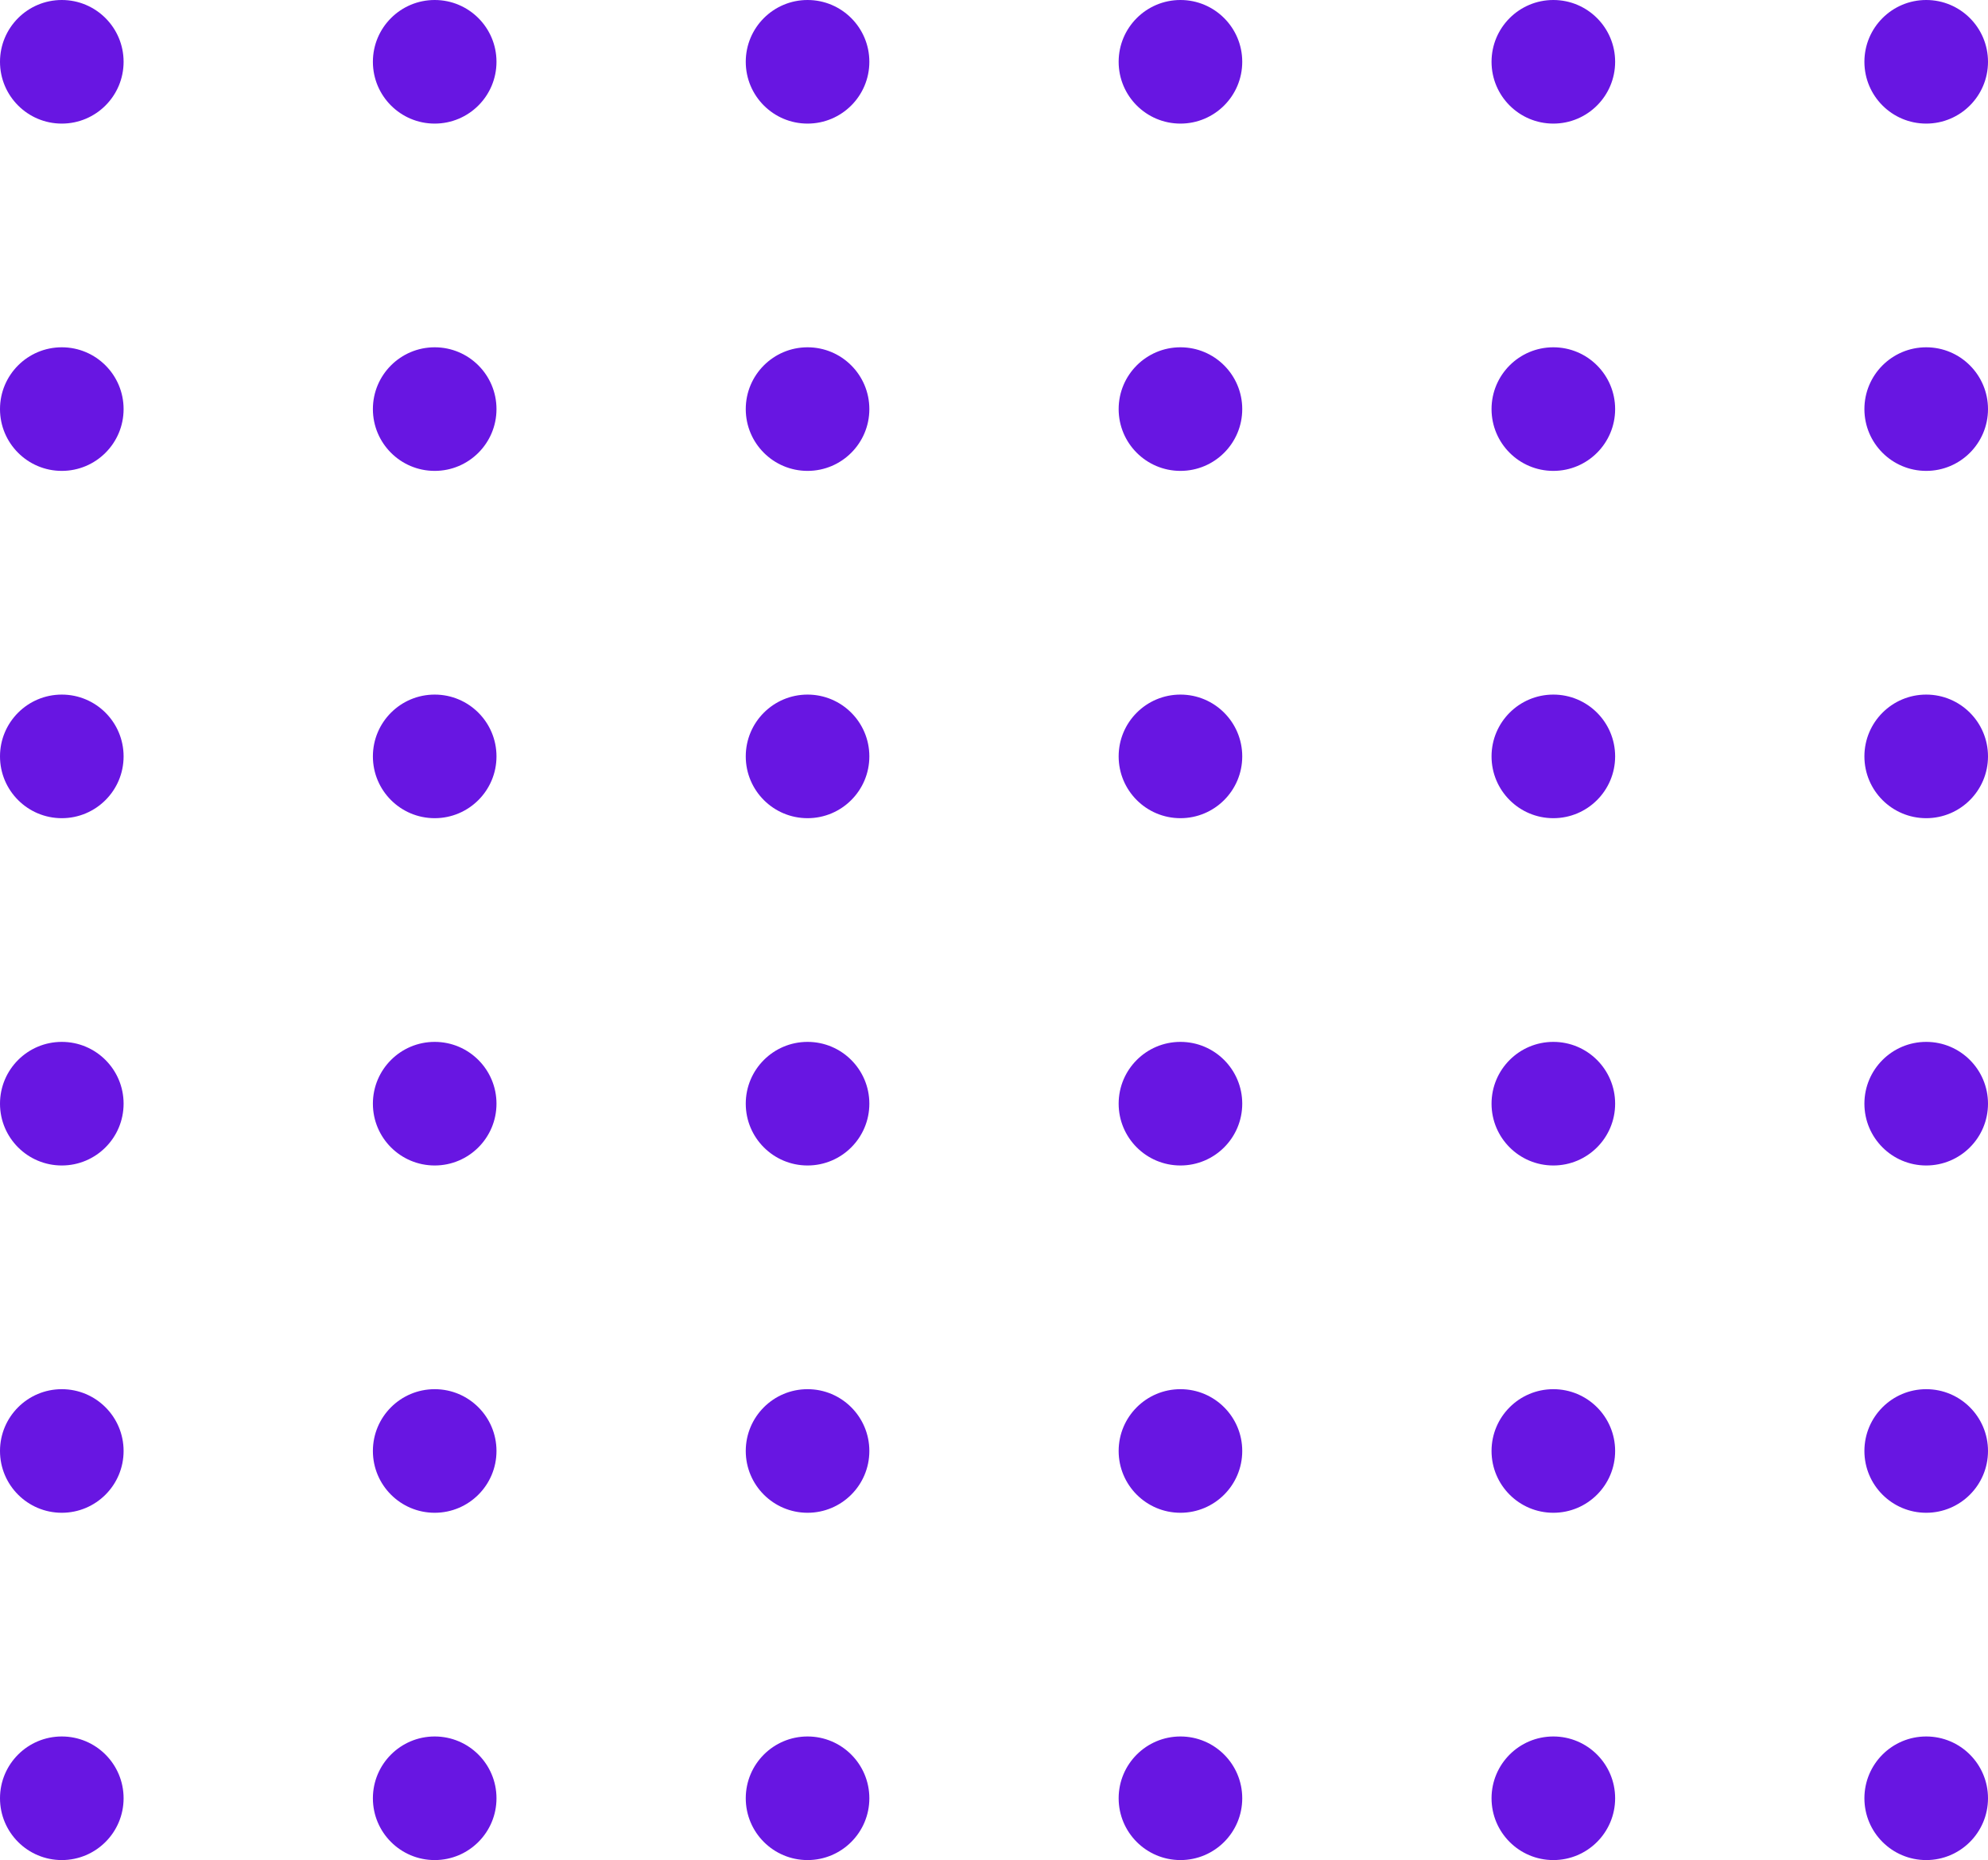 <svg id="Layer_1" data-name="Layer 1" xmlns="http://www.w3.org/2000/svg" viewBox="0 0 705.81 660.38"><defs><style>.cls-1{fill:#6816e2;}</style></defs><circle class="cls-1" cx="21.94" cy="21.94" r="21.94"/><circle class="cls-1" cx="21.94" cy="145.24" r="21.94"/><circle class="cls-1" cx="21.94" cy="268.54" r="21.94"/><circle class="cls-1" cx="21.94" cy="391.84" r="21.94"/><circle class="cls-1" cx="21.94" cy="515.14" r="21.94"/><circle class="cls-1" cx="21.94" cy="638.44" r="21.94"/><circle class="cls-1" cx="154.33" cy="21.94" r="21.94"/><circle class="cls-1" cx="154.33" cy="145.24" r="21.94"/><circle class="cls-1" cx="154.33" cy="268.54" r="21.94"/><circle class="cls-1" cx="154.33" cy="391.84" r="21.94"/><circle class="cls-1" cx="154.33" cy="515.14" r="21.94"/><circle class="cls-1" cx="154.33" cy="638.44" r="21.94"/><circle class="cls-1" cx="286.71" cy="21.94" r="21.94"/><circle class="cls-1" cx="286.71" cy="145.24" r="21.94"/><circle class="cls-1" cx="286.71" cy="268.54" r="21.94"/><circle class="cls-1" cx="286.71" cy="391.84" r="21.94"/><circle class="cls-1" cx="286.71" cy="515.14" r="21.94"/><circle class="cls-1" cx="286.71" cy="638.44" r="21.94"/><circle class="cls-1" cx="419.1" cy="21.94" r="21.94"/><circle class="cls-1" cx="419.1" cy="145.24" r="21.94"/><circle class="cls-1" cx="419.1" cy="268.54" r="21.94"/><circle class="cls-1" cx="419.1" cy="391.84" r="21.94"/><circle class="cls-1" cx="419.1" cy="515.14" r="21.94"/><circle class="cls-1" cx="419.1" cy="638.44" r="21.94"/><circle class="cls-1" cx="551.49" cy="21.94" r="21.94"/><circle class="cls-1" cx="551.49" cy="145.24" r="21.94"/><circle class="cls-1" cx="551.49" cy="268.54" r="21.94"/><circle class="cls-1" cx="551.49" cy="391.84" r="21.94"/><circle class="cls-1" cx="551.49" cy="515.14" r="21.94"/><circle class="cls-1" cx="551.49" cy="638.44" r="21.94"/><circle class="cls-1" cx="683.87" cy="21.94" r="21.94"/><circle class="cls-1" cx="683.87" cy="145.24" r="21.94"/><circle class="cls-1" cx="683.87" cy="268.54" r="21.94"/><circle class="cls-1" cx="683.87" cy="391.84" r="21.94"/><circle class="cls-1" cx="683.87" cy="515.14" r="21.94"/><circle class="cls-1" cx="683.87" cy="638.44" r="21.94"/></svg>